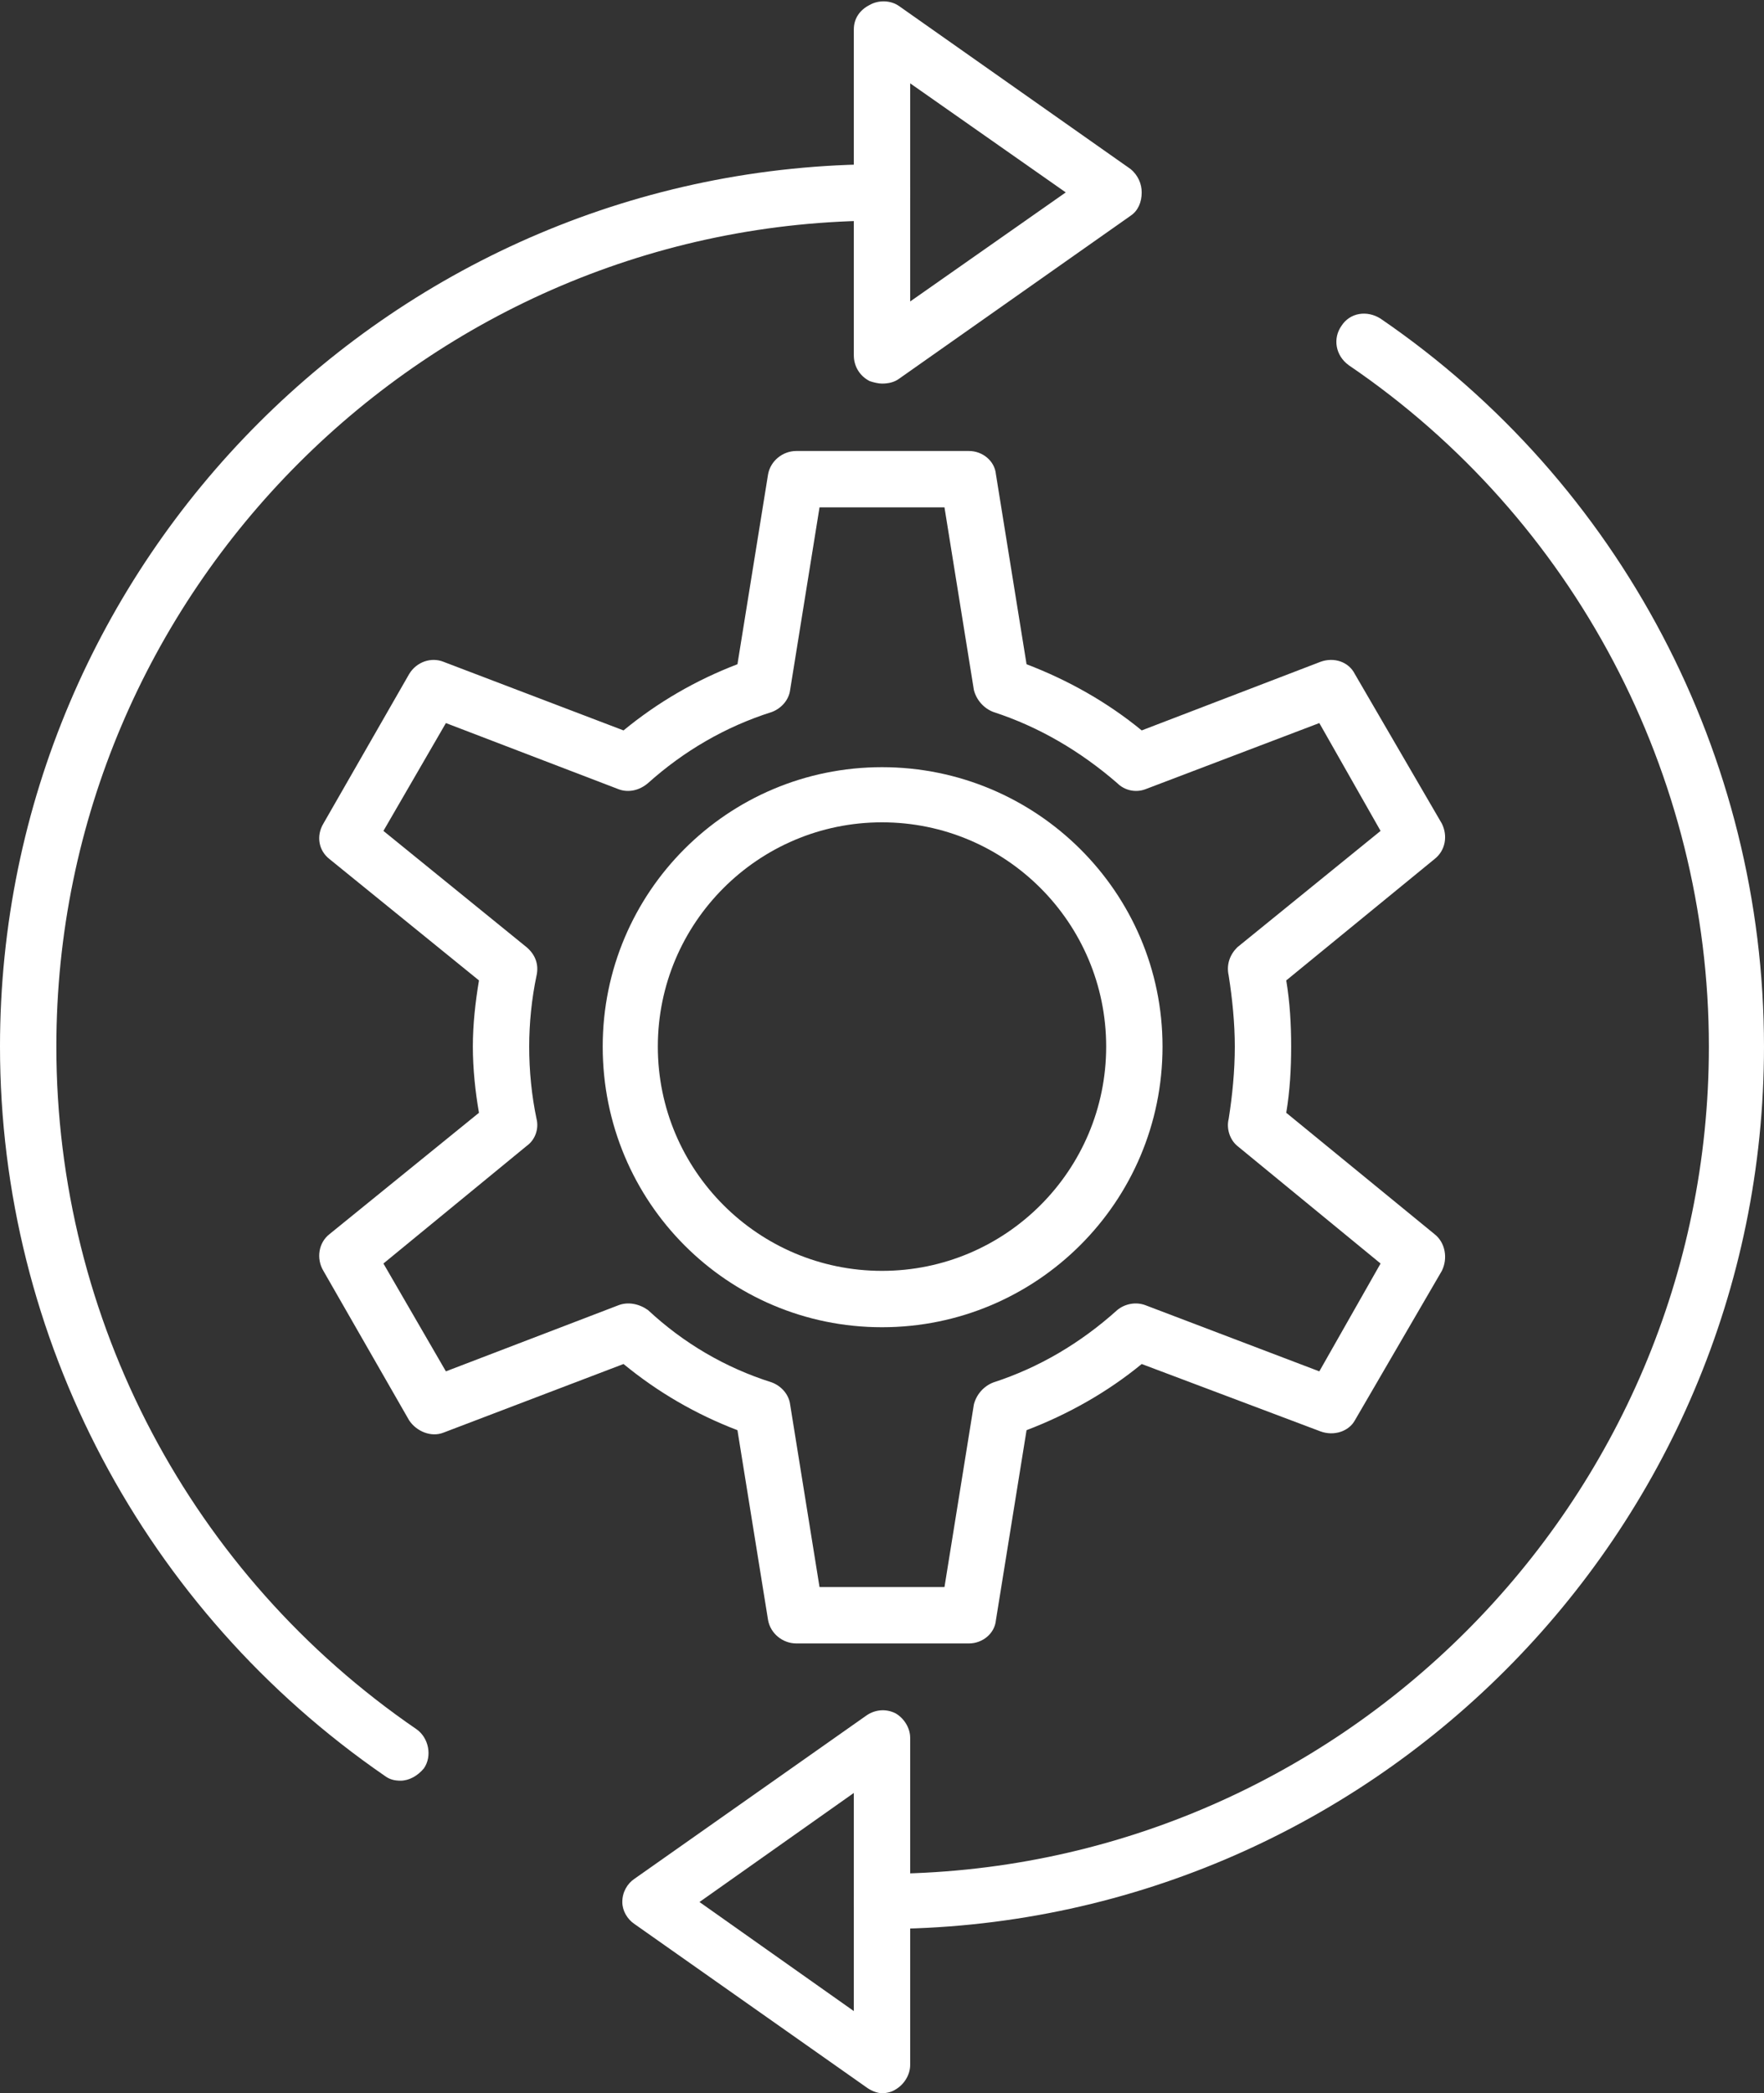 <?xml version="1.0" encoding="UTF-8" standalone="no"?><svg xmlns="http://www.w3.org/2000/svg" xmlns:xlink="http://www.w3.org/1999/xlink" clip-rule="evenodd" fill="#000000" fill-rule="evenodd" height="1708" image-rendering="optimizeQuality" preserveAspectRatio="xMidYMid meet" shape-rendering="geometricPrecision" text-rendering="geometricPrecision" version="1" viewBox="133.0 -1.0 1440.0 1708.0" width="1440" zoomAndPan="magnify"><rect x="133.0" y="-1.0" width="1440.0" height="1708.0" fill="#333333" stroke="none"/><g><g><g><g id="change1_4"><path d="M853 1082c-126,0 -228,-102 -228,-229 0,-126 102,-228 228,-228 126,0 229,102 229,228 0,127 -103,229 -229,229zm0 -412c-101,0 -183,82 -183,183 0,101 82,183 183,183 101,0 183,-82 183,-183 0,-101 -82,-183 -183,-183z" fill="#ffffff"/></g><g id="change1_5"><path d="M460 1452c-5,0 -9,-1 -13,-4 -196,-135 -314,-357 -314,-595 0,-397 323,-720 720,-720 13,0 23,10 23,23 0,13 -10,23 -23,23 -371,0 -674,303 -674,674 0,223 110,431 294,557 10,7 13,22 6,32 -5,6 -12,10 -19,10z" fill="#ffffff"/></g><g id="change1_2"><path d="M853 312c-3,0 -7,-1 -10,-2 -8,-4 -13,-12 -13,-21l0 -266c0,-9 5,-16 13,-20 7,-4 17,-4 24,1l189 133c6,5 9,12 9,19 0,8 -3,15 -9,19l-189 133c-4,3 -9,4 -14,4zm23 -245l0 178 127 -89 -127 -89z" fill="#ffffff"/></g><g id="change1_1"><path d="M853 1573c-12,0 -23,-10 -23,-22 0,-13 11,-23 23,-23 372,0 675,-303 675,-675 0,-222 -110,-431 -294,-556 -11,-8 -13,-22 -6,-32 7,-11 21,-13 32,-6 196,134 313,357 313,594 0,397 -323,720 -720,720z" fill="#ffffff"/></g><g id="change1_3"><path d="M853 1707c-4,0 -9,-2 -13,-5l-189 -133c-6,-4 -10,-11 -10,-18 0,-8 4,-15 10,-19l189 -133c7,-5 16,-6 24,-2 7,4 12,12 12,20l0 267c0,8 -5,16 -12,20 -3,2 -7,3 -11,3zm-149 -156l126 89 0 -178 -126 89z" fill="#ffffff"/></g><g id="change1_6"><path d="M924 1340l-141 0c-11,0 -21,-8 -23,-19l-25 -155c-34,-13 -65,-31 -93,-54l-147 56c-10,4 -22,-1 -28,-10l-70 -122c-6,-10 -4,-23 5,-30l122 -99c-3,-17 -5,-36 -5,-54 0,-18 2,-36 5,-54l-122 -99c-9,-7 -11,-19 -5,-29l70 -122c6,-10 18,-14 28,-10l147 56c28,-23 59,-41 93,-54l25 -155c2,-11 12,-19 23,-19l141 0c11,0 21,8 22,19l25 155c34,13 66,31 94,54l146 -56c11,-4 23,0 28,10l71 122c5,10 3,22 -6,29l-121 99c3,18 4,36 4,54 0,18 -1,36 -4,54l121 99c9,7 11,20 6,30l-71 122c-5,9 -17,13 -28,9l-146 -55c-28,23 -60,41 -94,54l-25 155c-1,11 -11,19 -22,19zm-122 -46l102 0 24 -149c2,-8 8,-15 16,-18 37,-12 71,-32 101,-59 6,-5 15,-7 23,-4l142 54 50 -88 -117 -96c-6,-5 -9,-14 -7,-22 3,-19 5,-39 5,-59 0,-19 -2,-39 -5,-58 -2,-9 1,-17 7,-23l117 -95 -50 -88 -142 54c-8,3 -17,1 -23,-5 -30,-26 -64,-46 -101,-58 -8,-3 -14,-10 -16,-18l-24 -149 -102 0 -24 149c-1,8 -7,15 -15,18 -38,12 -72,32 -101,58 -7,6 -16,8 -24,5l-141 -54 -51 88 117 95c7,6 10,14 8,23 -4,19 -6,39 -6,58 0,20 2,40 6,59 2,8 -1,17 -8,22l-117 96 51 88 141 -54c8,-3 17,-1 24,4 29,27 63,47 101,59 8,3 14,10 15,18l24 149z" fill="#ffffff"/></g></g></g></g></svg>